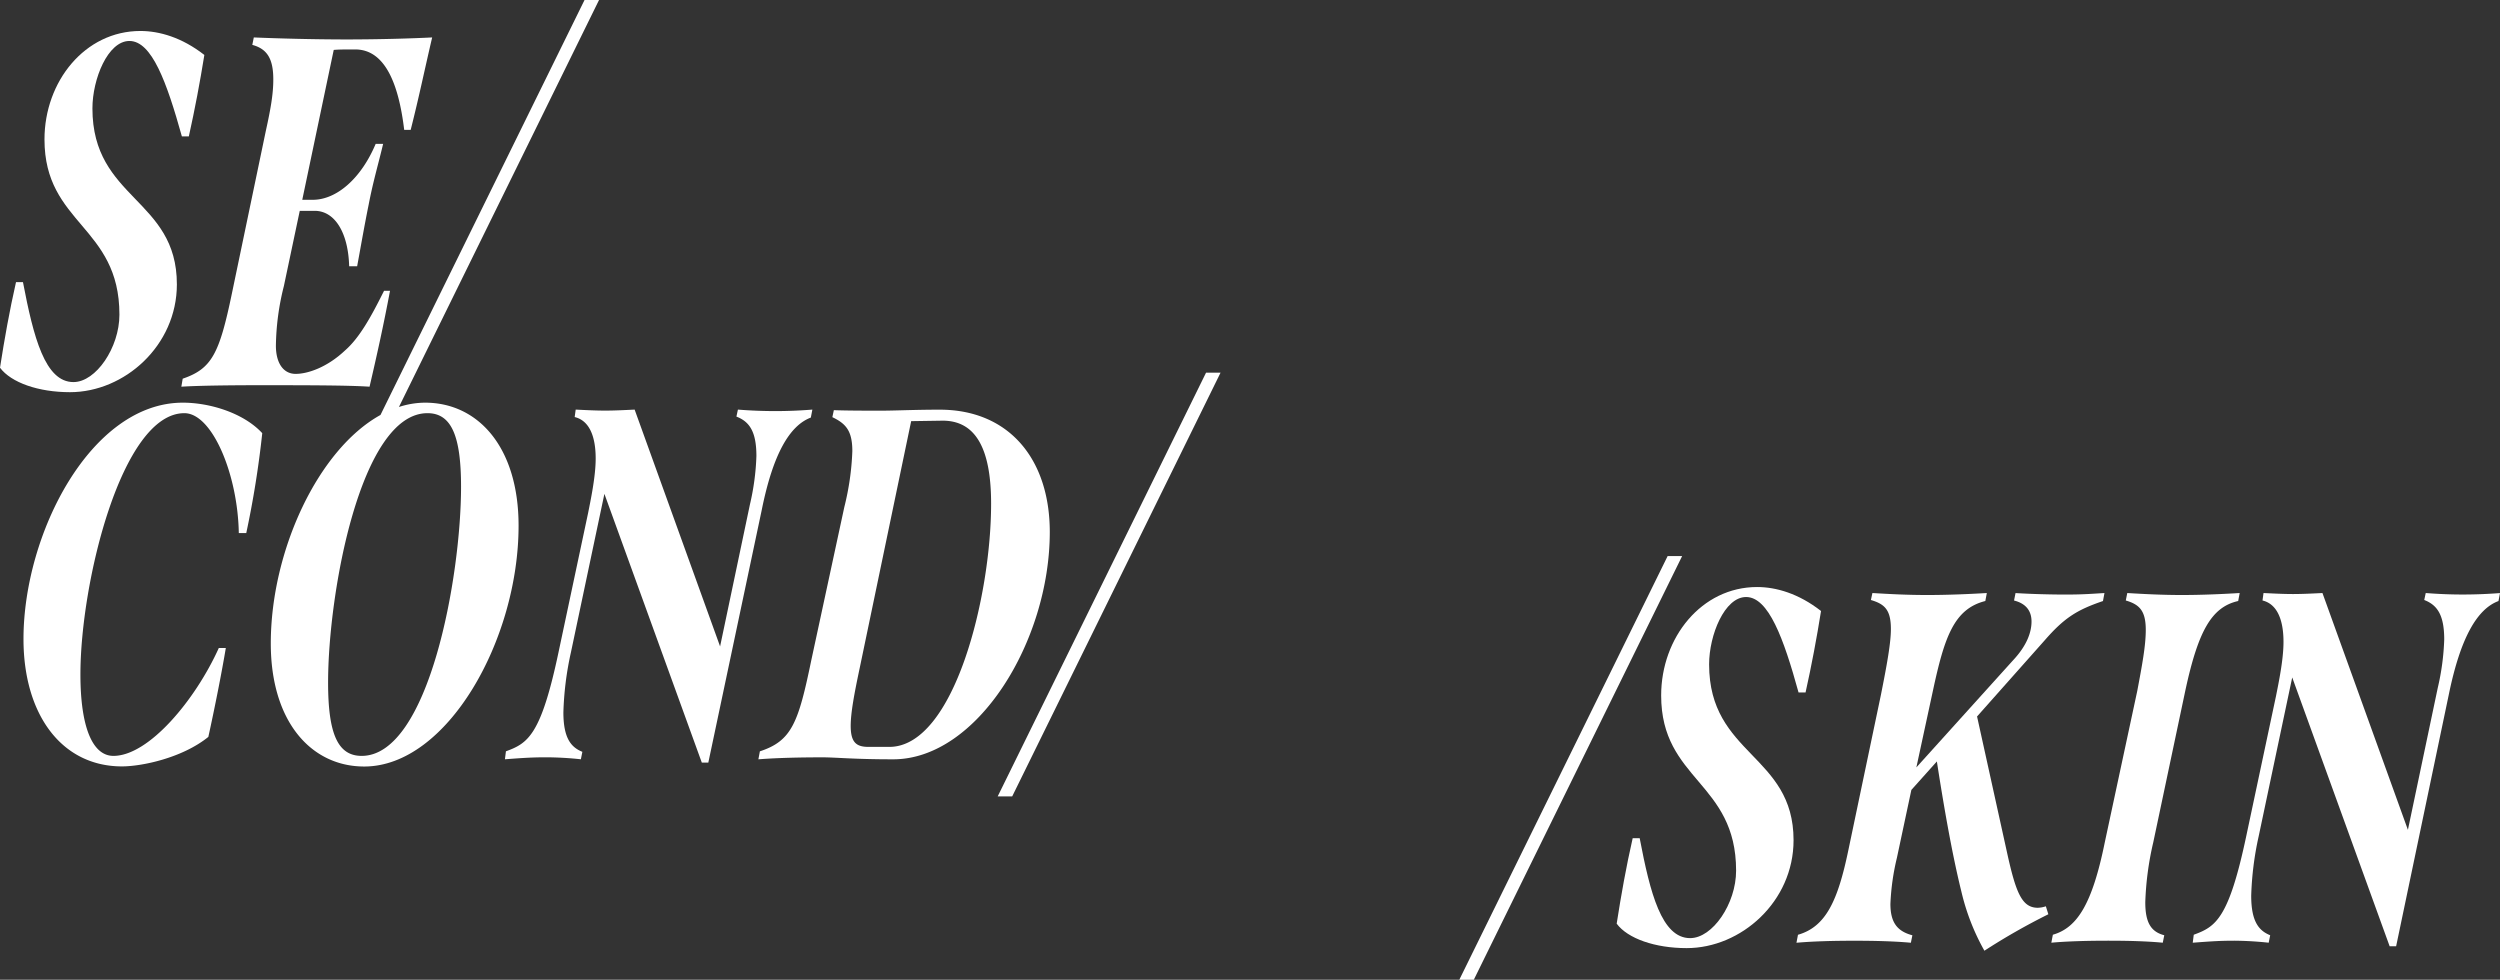 <svg viewBox="0 0 670.54 262.78" xmlns="http://www.w3.org/2000/svg"><rect x="0" y="0" width="670.54" height="262.78" fill="#333333" stroke="none"/><g fill="#fff"><path d="m48.64 103.72c4-.27 12.06-.4 21-.4 11.52 0 23.72 0 29.48.4 2-8.58 3.75-16.48 5.49-25.73h-1.6c-3.49 7-6.57 12.6-10.46 16-4.82 4.55-10 6.29-13.26 6.29s-5.29-2.86-5.29-7.55a68.42 68.42 0 0 1 2.14-16l4.26-20.18h4c5.36 0 9 5.76 9.25 14.87h2.14c.8-4.28 1.88-10.58 3.08-16.48 1.21-6.3 2.55-10.72 3.89-16.35h-2c-3.89 9.25-10.45 15-16.89 15h-2.8l8.44-40.2c1.34-.13 2.95-.13 5.76-.13 8 0 11.66 9.24 13.14 21.57h1.74c2.28-9 3.75-16.21 5.76-24.79-5.36.27-14.07.54-22.91.54s-18.63-.27-24.93-.54l-.4 2c4 1.07 5.63 3.75 5.63 9.25 0 3.88-.67 7.77-2 13.8l-9.12 43.7c-3.35 16.08-5.36 20.1-13.18 22.78z"/><path d="m47.44 76.25c0-23-22.65-22.78-22.65-47.17 0-7.91 4.15-18.09 9.92-18.09 6 0 10 11 14.07 25.59h1.87c1.61-7.23 3-14.6 4.16-21.84-6-4.69-12.06-6.43-17.16-6.43-14.87 0-25.72 13.53-25.72 29.08 0 22.78 20.1 23.18 20.1 47 0 8.85-6.3 18.09-12.33 18.09-7.64 0-10.72-12.06-13.54-26.8h-1.87c-1.74 7.67-3.08 15.17-4.29 22.95 3 4 10.32 6.56 18.76 6.56 14.61 0 28.68-12.46 28.68-28.94z"/><path d="m217.48 112 .41-2.14c-3.35.27-6.7.4-9.92.4s-6.7-.13-10.05-.4l-.4 1.88c3.48 1.34 5.36 4 5.36 10.58a65.86 65.86 0 0 1 -1.74 13l-8 38.06-22.92-63.52c-2.68.13-5.36.27-7.91.27s-5.22-.14-7.9-.27l-.27 2c3.89.94 5.63 5.09 5.63 11.12 0 4.83-1.34 11.12-2 14.47l-8 37.66c-4.69 22.11-8.18 24.25-14.07 26.4l-.27 2.14c5.23-.4 7.5-.53 11.12-.53a91.57 91.57 0 0 1 9.25.53l.4-2c-3-1.2-5.09-3.62-5.09-10.58a84.47 84.47 0 0 1 2-16l9-42.61 26.13 72.09h1.74l14.34-67.81c2.98-14.8 7.4-22.57 13.16-24.74z"/><path d="m6.3 171.39c0 20.37 10.32 34.17 26.4 34.17 5.36 0 16.21-2.28 23.18-7.91 1.74-7.9 3.62-17.42 4.69-23.85h-1.88c-6.29 13.94-18.76 28.94-28.27 28.94-5.63 0-8.85-7.77-8.85-21.84 0-24.79 11.13-70.08 27.88-70.08 7.5 0 14.34 16.48 14.6 32.16h2a259.39 259.39 0 0 0 4.29-26.8c-5.09-5.5-14.2-8.18-21.3-8.18-24.65 0-42.74 35.11-42.74 63.39z"/><path d="m114 108a22.92 22.92 0 0 0 -7 1.16l53.67-109.16h-3.89l-54.73 111.3c-16.72 9.24-29.42 36.42-29.42 61.29 0 21 10.85 33 25.06 33 22.24 0 41.4-34 41.4-64.59 0-21.07-10.85-33-25.09-33zm-17 94.74c-6.44 0-9-6-9-19.69 0-24 8.71-72.23 26.66-72.23 6.44 0 9 6.16 9 19.7.02 24.12-8.66 72.22-26.66 72.22z"/><path d="m267.6 213.6h3.89l55.88-113.64h-3.89z"/><path d="m252.06 109.88c-6.84 0-11.93.27-15.68.27s-9.38 0-12.73-.14l-.4 1.88c3.61 1.74 5.36 3.62 5.36 9.11a71.83 71.83 0 0 1 -2.15 15l-8.84 41c-3.49 16.88-5.23 21.7-13.81 24.52l-.4 2.14c5.1-.4 11.39-.53 17.16-.53 3.75 0 8.17.53 19 .53 22.52 0 42-31.62 42-61-.03-19.78-11.16-32.78-29.51-32.78zm-13.54 90.45h-5.52c-3.22 0-4.83-1.07-4.83-5.63 0-3.48.94-8.57 2.42-15.54l13.8-66.2 8.44-.13c8.71 0 13 7.23 13 22.24.03 24.79-9.89 65.26-27.31 65.26z"/><path d="m586.12 185.32c3.48-16.21 7.1-22.51 14.2-24.12l.4-2.14c-4.55.27-9.91.53-15.54.53-5.23 0-10.19-.26-14.61-.53l-.4 2c3.62 1.07 5.36 2.68 5.36 7.9 0 4.16-.94 9.25-2.28 16.35l-8.71 40.61c-3.35 16.48-7.37 22.91-13.93 24.79l-.41 2.14c4.29-.4 9.92-.54 15.28-.54s10.45.14 14.61.54l.4-2c-3.62-.94-5.09-3.48-5.09-8.84a81.71 81.71 0 0 1 2.14-16.08z"/><path d="m546.59 243.48c-4.29 0-5.9-4-8.31-15l-8-36.31 18.09-20.37c5.23-6 8.58-8.18 15.68-10.59l.4-2.14c-2.68.13-5.23.4-10.32.4-4 0-9.24-.13-13.53-.4l-.4 2c3.21.8 4.69 2.81 4.69 5.63s-1.21 6.43-5 10.45l-25.89 28.68 4.43-20.51c3.08-14.34 5.62-22 14.07-24.12l.4-2.14c-4.56.27-10.32.53-15.95.53s-10.18-.26-14.74-.53l-.4 1.87c3.62 1.08 5.36 2.55 5.36 7.78 0 3.75-1.07 9.64-2.68 17.69l-8.71 41.54c-2.81 13.53-6 20.63-13.53 22.78l-.41 2.14c4.56-.4 10.05-.54 15.55-.54s10.85.14 15.14.54l.4-2c-4-1.07-5.89-3.35-5.89-8.44a63.17 63.17 0 0 1 1.74-12.33l3.88-18.22 6.84-7.64c1.74 11.25 4 24.52 6.56 34.84a60.11 60.11 0 0 0 6.19 15.93 171.86 171.86 0 0 1 17.15-9.78l-.67-2.14a7.28 7.28 0 0 1 -2.14.4z"/><path d="m660.62 159.46q-5 0-10-.4l-.4 1.87c3.48 1.34 5.36 4 5.36 10.59a65.86 65.86 0 0 1 -1.74 13l-8 38.06-22.92-63.52c-2.68.13-5.36.27-7.9.27s-5.23-.14-7.91-.27l-.27 2c3.89.94 5.63 5.09 5.63 11.12 0 4.82-1.34 11.12-2 14.47l-8 37.66c-4.69 22.11-8.17 24.25-14.07 26.4l-.27 2.14c5.23-.4 7.51-.54 11.12-.54a92.11 92.11 0 0 1 9.25.54l.4-2c-3-1.21-5.09-3.62-5.09-10.59a84.48 84.48 0 0 1 2-15.94l9-42.62 26.13 72.1h1.74l14.19-67.8c3.08-14.87 7.5-22.64 13.26-24.79l.41-2.14c-3.35.26-6.7.39-9.92.39z"/><path d="m468.33 160.13c6 0 10.05 11 14.07 25.6h1.88c1.61-7.24 3-14.61 4.15-21.85-6-4.69-12.06-6.43-17.15-6.43-14.88 0-25.73 13.53-25.73 29.08 0 22.78 20.1 23.18 20.1 47 0 8.85-6.3 18.09-12.33 18.09-7.64 0-10.72-12.06-13.53-26.8h-1.88c-1.74 7.64-3.08 15.15-4.29 22.92 2.95 4 10.32 6.56 18.76 6.56 14.61 0 28.68-12.46 28.68-28.94 0-23-22.65-22.78-22.65-47.17 0-7.88 4.16-18.06 9.92-18.06z"/><path d="m447.29 149.14-55.88 113.64h3.89l55.88-113.64z"/></g></svg>